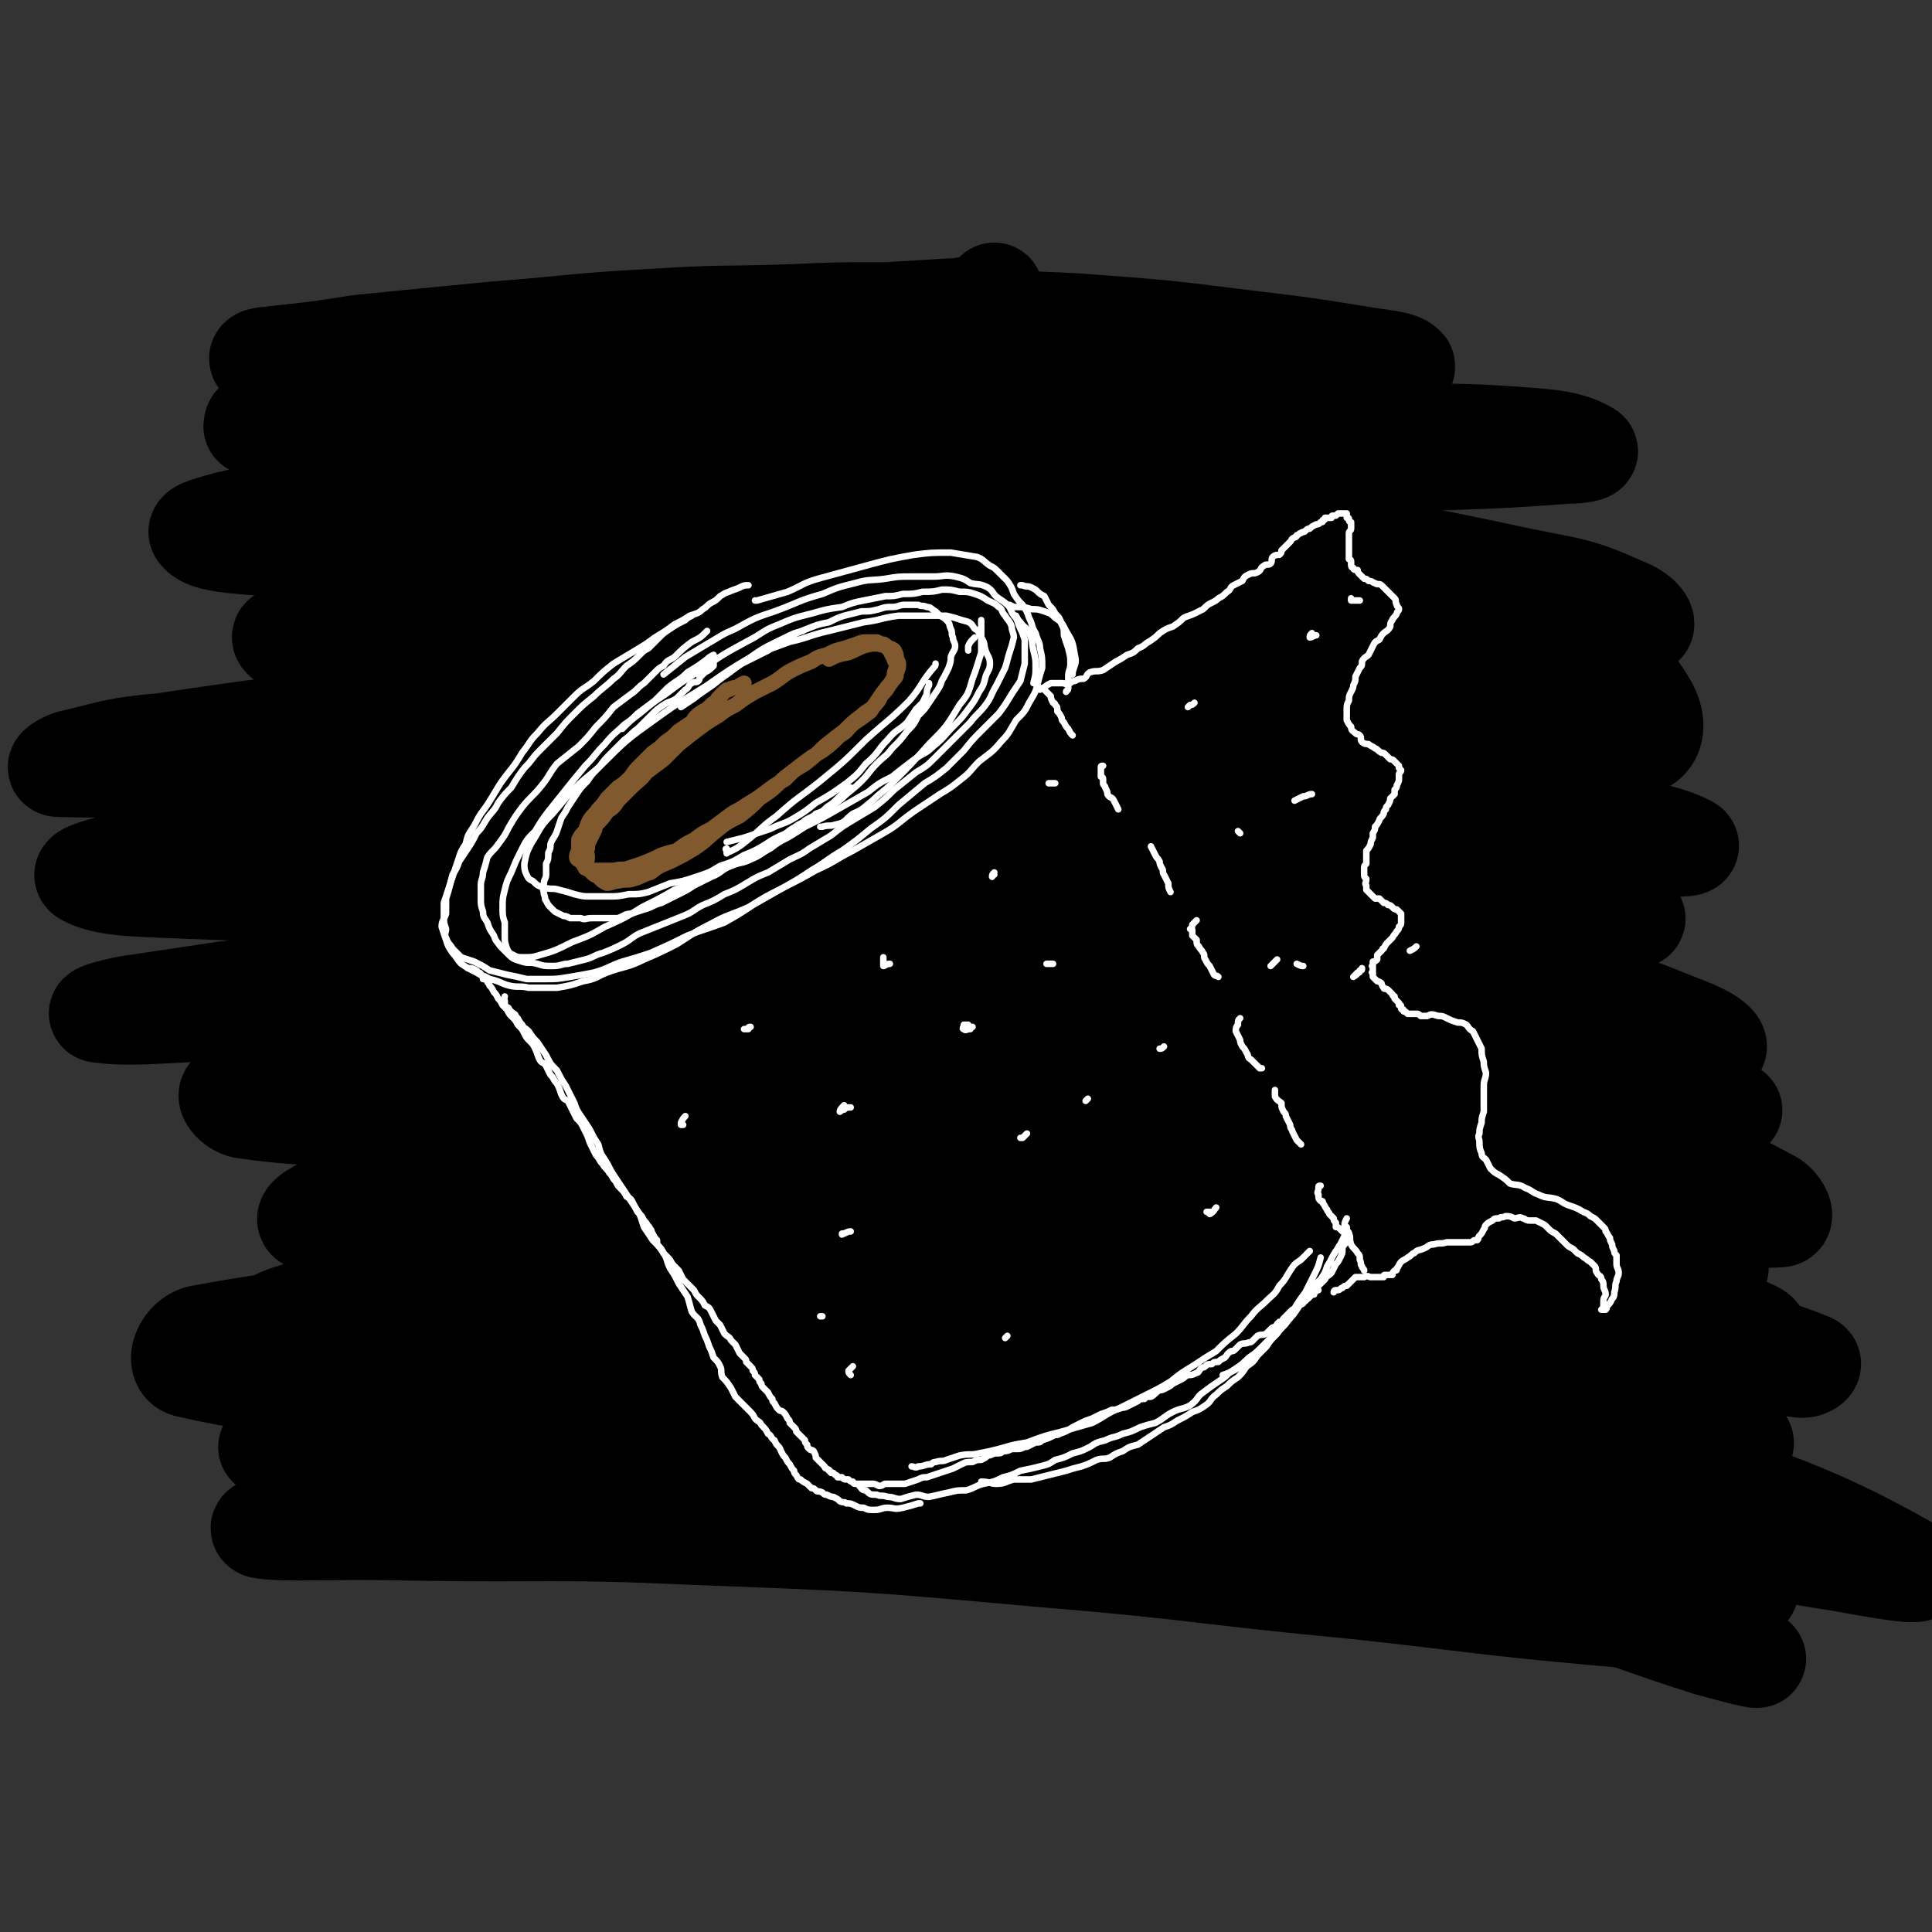 <svg viewBox='0 0 888 888' version='1.1' xmlns='http://www.w3.org/2000/svg' xmlns:xlink='http://www.w3.org/1999/xlink'><rect x="0" y="0" width="888" height="888" fill="#333333" stroke="none"/><g fill='none' stroke='rgb(129,89,47)' stroke-width='3' stroke-linecap='round' stroke-linejoin='round'><path d='M294,234c0,0 0,0 0,0 -1,0 -1,0 -2,0 -2,0 -2,1 -4,1 -1,1 -1,1 -2,1 -2,1 -2,1 -3,2 -2,2 -2,2 -5,4 -2,1 -2,1 -4,3 -3,2 -3,2 -5,4 -2,2 -2,2 -4,4 -2,2 -3,2 -5,4 -2,3 -2,3 -4,5 -2,3 -2,3 -4,5 -2,2 -2,2 -3,4 -2,3 -2,2 -4,5 -1,2 -1,2 -2,4 -1,2 -1,2 -2,4 -1,2 -1,2 -2,4 0,2 0,2 0,5 0,2 0,2 0,4 0,2 0,2 0,4 0,2 1,2 1,4 1,2 1,2 2,3 1,2 1,1 3,3 1,1 1,1 2,2 2,1 2,1 5,2 1,1 1,0 3,1 2,0 2,1 5,1 2,0 2,0 5,0 2,0 2,0 5,0 4,-1 4,-1 7,-1 4,-1 3,-2 7,-3 4,-1 5,-1 9,-3 4,-2 4,-2 8,-5 5,-2 5,-2 11,-5 4,-3 4,-4 9,-7 5,-3 5,-3 10,-6 5,-4 5,-3 10,-7 4,-3 4,-4 8,-7 5,-4 5,-4 9,-8 4,-3 4,-3 7,-7 4,-4 4,-4 7,-7 3,-3 3,-4 5,-7 3,-3 3,-3 5,-7 2,-2 2,-2 3,-5 1,-2 1,-2 1,-5 0,-2 0,-2 0,-4 -1,-2 -1,-2 -2,-4 -1,-2 -2,-2 -4,-3 -2,-1 -2,-1 -4,-2 -3,0 -3,-1 -6,-1 -2,-1 -2,0 -4,-1 -3,0 -3,-1 -5,-1 -4,0 -4,0 -7,1 -4,0 -4,0 -7,0 -4,0 -4,0 -7,0 -4,1 -4,1 -8,2 -4,1 -4,1 -8,2 -4,2 -4,1 -9,3 -4,2 -4,2 -8,5 -5,2 -5,2 -9,5 -4,2 -4,2 -8,5 -4,3 -4,3 -8,6 -3,2 -3,3 -6,6 -3,3 -3,3 -6,6 -3,3 -3,3 -5,6 -2,2 -2,2 -3,5 -2,3 -2,3 -3,6 -1,3 -2,3 -3,5 -1,3 -1,3 -1,5 -1,3 0,3 -1,5 0,3 -1,3 -1,5 0,2 1,2 1,5 0,2 0,2 0,4 0,3 0,3 1,5 1,2 1,1 2,3 1,2 1,2 2,3 1,1 2,1 3,2 3,0 3,0 6,0 3,0 3,0 6,-1 5,0 5,0 9,-1 6,-1 6,-2 11,-4 5,-2 5,-2 11,-4 5,-3 5,-3 10,-6 6,-3 5,-4 10,-7 6,-3 6,-2 12,-6 5,-3 4,-3 9,-7 4,-4 4,-4 9,-8 3,-3 3,-3 7,-7 3,-3 3,-3 6,-7 3,-3 3,-3 6,-7 3,-3 3,-3 5,-6 2,-3 2,-3 3,-6 1,-2 1,-2 2,-4 1,-2 1,-2 1,-5 0,-1 0,-1 -1,-2 -1,-2 -1,-2 -3,-3 -1,-2 -2,-1 -3,-2 -2,-1 -2,-2 -4,-3 -3,0 -3,1 -6,0 -3,0 -3,-1 -5,-1 -4,0 -4,0 -7,1 -4,0 -4,-1 -8,0 -5,1 -5,1 -9,2 -5,2 -5,1 -10,3 -5,2 -5,2 -10,4 -5,3 -5,2 -10,5 -6,3 -5,3 -11,6 -5,4 -5,3 -11,7 -5,3 -5,3 -10,7 -4,3 -4,3 -9,8 -4,3 -4,3 -7,7 -4,4 -4,4 -7,8 -3,3 -3,3 -5,7 -2,3 -3,3 -4,7 -1,2 -1,2 -1,4 0,3 0,3 1,5 1,2 1,2 2,4 1,2 1,3 3,5 2,1 2,1 4,2 2,2 2,3 4,4 3,1 3,1 6,2 2,0 2,0 5,0 5,0 5,0 10,-1 7,-1 7,-1 13,-4 6,-3 6,-3 11,-6 7,-3 7,-4 13,-7 5,-4 5,-4 10,-7 5,-4 5,-4 10,-7 6,-4 6,-4 11,-8 5,-4 5,-5 9,-9 4,-3 4,-3 8,-7 3,-3 3,-3 6,-7 2,-2 2,-2 4,-5 2,-2 2,-2 4,-5 1,-2 1,-2 1,-5 1,-1 1,-2 1,-4 0,-1 0,-1 0,-3 0,-1 0,-2 -1,-3 -1,-1 -1,-1 -3,-2 -2,-2 -2,-2 -4,-3 -3,-1 -3,0 -5,-1 -3,-1 -3,-1 -7,-1 -3,-1 -3,-1 -7,-1 -5,0 -5,0 -9,1 -5,1 -5,1 -11,3 -5,2 -5,2 -10,4 -6,3 -6,2 -11,5 -5,3 -5,4 -11,7 -5,3 -5,3 -10,6 -5,3 -5,3 -10,6 -4,4 -4,4 -8,7 -4,4 -4,4 -8,7 -3,3 -3,3 -6,6 -3,3 -2,4 -5,7 -2,3 -3,2 -5,5 -2,3 -2,3 -4,6 -1,3 0,3 -1,5 -1,3 -1,3 -1,5 -1,2 -1,3 0,5 0,2 0,2 2,4 1,2 1,2 2,3 2,2 2,2 5,3 2,1 2,1 5,1 4,0 5,0 9,-1 7,-1 7,-1 14,-3 7,-3 7,-4 15,-8 7,-3 7,-3 14,-7 7,-4 7,-4 15,-8 6,-4 6,-4 11,-7 5,-3 5,-4 10,-7 5,-4 6,-3 11,-7 4,-4 4,-5 8,-8 3,-4 4,-3 7,-7 3,-3 2,-3 4,-6 1,-3 1,-3 2,-6 1,-2 1,-2 2,-5 '/></g>
<g fill='none' stroke='rgb(128,130,130)' stroke-width='3' stroke-linecap='round' stroke-linejoin='round'><path d='M306,208c0,0 0,0 0,0 -1,0 -1,0 -2,0 -3,1 -3,1 -6,1 -2,1 -2,1 -3,2 -2,1 -2,1 -3,2 -2,1 -2,0 -4,1 -2,1 -2,2 -4,3 -3,3 -3,2 -6,5 -4,3 -4,3 -7,6 -4,5 -4,5 -8,9 -5,5 -5,5 -10,11 -3,4 -3,4 -6,9 -4,6 -4,6 -8,11 -3,6 -4,5 -7,11 -3,5 -3,6 -5,11 -3,5 -3,5 -5,10 -2,3 -1,3 -2,7 0,4 -1,4 0,7 0,3 0,4 2,6 1,3 2,3 5,5 4,2 4,2 8,3 6,2 6,2 12,2 11,0 12,1 23,-2 15,-4 15,-4 28,-11 14,-6 14,-7 26,-15 12,-8 12,-8 23,-18 10,-8 9,-9 19,-18 8,-7 9,-6 17,-14 5,-5 4,-5 9,-11 3,-4 3,-4 6,-9 3,-3 3,-3 5,-7 2,-3 2,-3 3,-6 1,-3 2,-3 2,-6 0,-2 0,-2 -1,-5 -1,-2 -1,-3 -2,-5 -2,-2 -2,-2 -4,-3 -4,-2 -4,-2 -8,-3 -4,-1 -4,-2 -8,-3 -6,-1 -6,-1 -12,-1 -6,-1 -7,-1 -13,-1 -7,1 -8,0 -15,2 -9,1 -9,1 -17,4 -7,2 -8,1 -15,4 -11,6 -11,7 -21,14 -13,10 -13,10 -25,20 -11,10 -11,10 -21,20 -7,8 -7,8 -13,16 -4,6 -4,6 -9,12 -3,5 -3,5 -7,10 -3,3 -3,3 -5,6 -1,3 -1,3 -3,6 -1,3 -1,3 -2,6 0,3 -1,3 0,6 0,3 0,4 2,6 3,4 4,5 8,6 9,3 10,3 20,3 14,1 15,1 29,-2 18,-4 19,-5 36,-12 17,-7 17,-7 33,-16 16,-9 17,-9 31,-20 13,-9 13,-10 25,-21 11,-10 12,-9 22,-20 8,-9 8,-9 14,-19 4,-7 3,-7 5,-14 2,-7 3,-8 3,-15 -1,-5 -2,-5 -5,-9 -4,-6 -4,-7 -11,-11 -7,-5 -7,-5 -16,-7 -8,-1 -9,-1 -18,0 -10,1 -11,1 -21,4 -13,3 -12,4 -25,10 -12,5 -12,5 -24,11 -13,7 -13,7 -26,14 -13,8 -13,8 -25,17 -12,10 -11,10 -22,20 -10,10 -10,10 -20,20 -8,8 -8,8 -15,17 -5,7 -6,7 -10,15 -2,5 -2,5 -2,11 -1,4 -1,4 -1,8 0,4 0,5 2,8 2,4 2,5 6,7 5,5 5,5 11,8 8,3 8,4 16,5 11,1 12,0 23,-2 15,-3 15,-3 29,-9 15,-7 15,-8 30,-17 16,-11 16,-11 32,-22 17,-11 18,-10 33,-22 15,-11 14,-13 28,-26 11,-11 11,-10 22,-21 7,-9 7,-9 13,-18 4,-6 5,-6 6,-12 1,-5 0,-6 -3,-11 -4,-7 -4,-9 -11,-13 -8,-4 -9,-2 -19,-2 -14,0 -15,0 -29,3 -14,3 -14,4 -27,9 -14,6 -14,5 -27,13 -14,8 -14,9 -26,19 -16,13 -16,13 -30,27 -12,12 -16,17 -23,25 -1,1 3,-4 6,-7 '/><path d='M211,331c0,0 0,0 0,0 0,1 0,1 0,2 0,4 0,4 1,7 2,3 3,2 5,5 4,5 4,5 8,10 7,10 7,11 15,22 9,13 9,13 19,27 9,13 8,13 17,27 9,12 9,12 17,24 7,11 7,11 14,22 7,11 6,12 13,23 4,6 5,5 9,11 3,4 2,5 5,8 1,1 2,0 3,0 '/></g>
<g fill='none' stroke='rgb(0,0,0)' stroke-width='45' stroke-linecap='round' stroke-linejoin='round'><path d='M457,134c0,0 0,0 0,0 -1,1 -1,1 -1,2 -2,2 -2,2 -5,3 -5,2 -5,1 -10,2 -16,1 -16,1 -33,2 -23,0 -23,0 -46,1 -30,1 -30,0 -61,2 -37,2 -37,3 -75,6 -31,3 -31,3 -61,6 -19,3 -19,3 -38,5 -4,1 -4,0 -7,1 -1,0 -2,1 -1,1 14,-2 15,-2 30,-4 39,-4 39,-4 77,-7 40,-4 40,-5 79,-7 48,-2 48,-2 97,-1 46,0 46,0 91,2 41,3 41,3 81,8 25,3 25,3 50,7 11,2 19,2 22,5 2,1 -5,3 -11,3 -26,1 -26,0 -52,-1 -38,-1 -38,-2 -76,-3 -49,-1 -49,-1 -97,0 -55,1 -55,1 -110,4 -50,3 -50,2 -99,8 -31,4 -31,6 -61,11 -12,2 -12,2 -23,4 -1,0 -1,2 -1,2 29,2 30,4 60,3 43,-1 43,-4 87,-6 59,-2 59,-2 118,-3 59,0 59,-1 117,0 51,1 52,0 103,3 32,3 32,5 63,10 10,2 17,1 20,4 2,2 -4,4 -9,4 -30,0 -30,-2 -60,-4 -41,-2 -41,-2 -81,-2 -58,0 -58,-1 -115,1 -65,3 -65,2 -130,8 -60,4 -60,4 -119,13 -33,4 -33,5 -65,12 -7,2 -16,4 -14,6 3,4 12,5 25,6 51,1 51,-2 102,-2 61,-1 61,-2 122,-2 66,0 66,0 132,2 62,3 62,3 123,8 48,4 49,3 96,11 29,4 30,5 58,13 3,1 6,4 4,5 -11,3 -16,3 -31,2 -45,-1 -45,-3 -90,-6 -61,-3 -61,-4 -122,-5 -72,-2 -73,-2 -145,-1 -63,1 -63,1 -125,4 -38,2 -38,2 -76,6 -17,2 -23,2 -34,6 -3,1 2,4 6,5 32,5 33,6 65,6 55,2 55,-2 111,-2 60,1 60,1 120,3 61,1 61,-1 123,3 51,3 51,4 102,11 32,4 32,5 63,11 8,2 20,4 17,5 -6,2 -18,1 -36,0 -39,-2 -39,-3 -78,-5 -66,-4 -66,-5 -132,-7 -77,-1 -77,-1 -153,0 -77,2 -77,2 -154,7 -55,4 -55,4 -109,12 -22,2 -22,3 -43,8 -3,1 -8,4 -5,4 35,1 40,-1 81,-2 55,-2 55,-3 110,-4 72,-1 72,-2 144,0 66,2 66,2 132,7 55,5 55,5 110,13 35,5 35,6 69,14 5,1 13,5 9,5 -12,1 -20,-2 -40,-4 -49,-5 -49,-6 -97,-10 -61,-4 -62,-4 -123,-5 -75,-1 -75,-1 -151,2 -65,3 -66,4 -131,12 -41,5 -41,5 -81,14 -11,3 -24,6 -20,8 9,5 23,5 47,6 50,2 50,1 100,2 71,0 71,-2 141,0 72,3 72,4 145,9 64,5 65,3 129,11 42,6 42,8 84,18 16,4 30,8 30,11 1,3 -14,1 -28,0 -47,-3 -47,-4 -94,-8 -66,-6 -66,-8 -132,-11 -79,-2 -79,-1 -158,1 -71,2 -71,2 -142,8 -49,3 -49,4 -97,11 -9,1 -23,5 -18,5 14,2 28,0 57,-1 57,-1 57,-2 114,-2 74,1 74,1 148,4 76,4 76,4 152,11 64,6 64,6 127,15 40,6 39,8 79,16 10,2 25,5 20,4 -10,-1 -24,-4 -49,-7 -48,-6 -47,-8 -95,-12 -73,-7 -73,-7 -147,-10 -77,-2 -78,-2 -155,0 -65,1 -65,1 -130,7 -31,2 -38,2 -61,11 -4,1 1,7 6,8 36,5 38,2 75,4 64,3 64,1 128,5 71,5 71,5 142,12 73,7 73,6 146,16 55,8 55,9 109,20 29,6 29,6 57,14 4,0 10,2 7,2 -28,-5 -34,-8 -68,-13 -56,-10 -56,-11 -113,-17 -75,-8 -76,-8 -152,-11 -74,-3 -74,-2 -149,-1 -60,1 -61,-3 -119,6 -18,2 -42,13 -32,15 30,9 55,3 110,7 68,5 68,5 136,11 76,7 76,6 152,17 68,9 68,10 134,24 48,10 50,9 95,24 8,2 18,11 12,11 -30,-4 -41,-12 -83,-19 -74,-13 -74,-13 -149,-21 -84,-8 -85,-8 -169,-11 -80,-3 -80,-3 -159,-1 -65,2 -70,-2 -129,9 -9,1 -14,14 -7,16 52,12 62,6 124,12 74,7 74,4 148,14 79,11 79,12 157,28 69,14 69,14 138,31 52,13 52,14 103,30 26,8 41,14 51,18 4,2 -11,-2 -22,-5 -38,-12 -37,-14 -76,-24 -68,-18 -68,-18 -137,-31 -78,-16 -78,-18 -156,-28 -78,-10 -78,-7 -156,-12 -48,-3 -66,-2 -96,-4 -7,0 10,0 21,1 52,0 52,-2 104,1 67,2 67,3 134,8 73,6 73,5 145,14 62,8 62,9 124,21 43,8 43,8 85,19 14,3 29,8 27,9 -3,1 -18,-3 -35,-6 -47,-8 -47,-9 -93,-17 -70,-13 -70,-14 -139,-24 -78,-12 -78,-13 -156,-19 -71,-5 -72,-3 -143,-4 -40,-1 -78,1 -79,2 -2,1 37,0 74,1 63,2 63,1 126,4 78,3 79,2 156,8 74,5 74,5 147,15 55,6 54,9 109,17 22,3 49,7 44,4 -7,-5 -33,-11 -66,-19 -63,-15 -63,-15 -127,-26 -77,-14 -77,-15 -155,-23 -81,-9 -81,-8 -162,-11 -63,-3 -63,-1 -126,-1 -33,0 -53,2 -66,1 -5,0 15,-1 30,-2 51,-4 51,-4 102,-7 71,-3 71,-4 142,-4 77,-1 77,-1 153,3 68,4 68,4 136,13 47,6 48,6 95,16 16,3 29,8 31,11 1,2 -13,-1 -26,-3 -41,-6 -41,-7 -82,-13 -68,-11 -67,-12 -135,-20 -79,-9 -79,-9 -157,-14 -76,-4 -76,-4 -152,-4 -65,0 -102,3 -130,3 -11,0 26,-2 52,-4 56,-4 56,-6 112,-9 72,-5 72,-5 145,-7 76,-1 76,-2 152,1 64,2 64,4 129,10 49,5 77,13 97,11 9,-1 -19,-10 -39,-15 -48,-14 -49,-13 -98,-23 -66,-14 -66,-16 -133,-26 -81,-11 -82,-10 -164,-17 -66,-5 -66,-3 -133,-7 -38,-1 -69,3 -77,-3 -5,-5 25,-13 51,-18 52,-10 53,-9 106,-14 71,-6 72,-7 143,-9 72,-2 73,-3 145,1 57,3 58,4 115,12 33,5 33,7 65,14 4,0 11,2 8,1 -18,-5 -25,-8 -51,-13 -52,-12 -52,-12 -104,-22 -67,-11 -67,-12 -135,-21 -73,-9 -73,-8 -146,-13 -57,-4 -57,-3 -115,-6 -33,-1 -36,1 -66,-2 -2,-1 0,-4 3,-4 30,-6 31,-5 62,-9 58,-6 58,-8 117,-11 65,-4 65,-4 129,-4 64,0 64,-1 128,3 45,3 45,5 90,10 22,2 47,6 44,4 -5,-3 -29,-8 -59,-14 -46,-9 -46,-9 -93,-15 -67,-8 -67,-8 -135,-13 -66,-5 -66,-5 -133,-6 -49,-1 -50,0 -99,0 -24,1 -35,2 -48,1 -4,0 7,-1 14,-2 36,-5 36,-6 72,-9 60,-5 60,-5 121,-8 65,-3 65,-5 129,-4 62,1 62,2 124,9 43,5 43,6 86,15 23,5 35,7 45,12 4,2 -8,2 -16,1 -35,-3 -35,-5 -70,-9 -52,-7 -52,-8 -103,-14 -68,-7 -68,-8 -137,-12 -64,-4 -64,-3 -129,-5 -50,-1 -50,0 -100,-1 -17,-1 -20,1 -35,-2 -2,-1 -2,-6 1,-7 39,-10 42,-9 84,-16 56,-9 56,-9 114,-15 63,-7 63,-7 127,-11 57,-4 57,-3 113,-5 43,-1 43,0 85,-1 23,-1 30,2 45,-3 4,-1 -2,-7 -8,-9 -22,-10 -24,-9 -48,-14 -47,-10 -47,-10 -95,-17 -57,-7 -57,-6 -115,-10 -57,-4 -57,-4 -114,-5 -41,-1 -41,1 -83,2 -15,0 -20,1 -31,0 -2,0 2,-3 5,-3 33,-7 33,-7 66,-12 45,-7 45,-7 89,-12 55,-5 55,-6 110,-8 49,-2 49,-2 99,-1 38,0 39,-1 77,2 12,1 18,3 23,6 2,1 -4,2 -9,2 -28,2 -28,2 -56,3 -47,1 -47,-1 -94,0 -55,1 -55,1 -109,4 -52,2 -52,3 -104,7 -36,4 -36,4 -72,9 -11,2 -21,2 -23,5 -1,3 8,5 17,6 33,3 33,1 67,2 48,2 48,0 96,4 56,5 56,5 112,13 49,7 50,5 99,17 39,9 40,8 77,24 15,7 19,8 26,20 5,8 5,17 -3,20 -27,10 -33,6 -67,8 -50,2 -50,0 -101,1 -57,2 -57,1 -115,5 -56,4 -56,4 -112,11 -38,5 -38,4 -75,13 -15,3 -29,5 -28,10 1,6 16,8 32,12 37,8 37,9 75,12 62,6 62,2 125,7 62,5 62,6 123,14 53,8 54,6 106,18 31,6 31,7 59,18 8,3 16,8 13,10 -7,4 -16,2 -33,2 -42,-2 -42,-3 -84,-6 -57,-3 -57,-3 -115,-5 -60,-2 -60,-3 -120,-1 -54,1 -54,2 -109,7 -34,4 -35,3 -68,10 -9,2 -20,6 -16,9 9,7 20,9 42,12 43,7 43,5 86,9 60,5 60,4 121,10 59,5 59,5 117,13 52,7 53,5 103,16 30,7 29,11 59,20 9,3 21,4 18,5 -7,0 -20,-1 -39,-3 -45,-6 -45,-7 -91,-13 -57,-8 -57,-11 -115,-16 -73,-7 -73,-6 -147,-8 -64,-3 -64,-2 -127,-2 -45,1 -45,1 -90,4 -11,1 -24,2 -21,3 6,1 20,1 40,1 48,1 48,-1 96,0 69,2 69,2 137,7 70,5 70,5 139,14 62,8 62,9 124,22 46,9 46,10 91,21 23,6 28,6 45,13 3,1 -2,4 -5,3 -29,-3 -29,-5 -58,-10 -55,-9 -55,-10 -111,-18 -69,-9 -69,-10 -138,-14 -74,-6 -75,-6 -149,-6 -71,0 -72,-2 -142,6 -53,6 -96,14 -105,21 -7,5 36,3 72,4 60,3 60,1 121,4 78,4 78,3 156,10 81,8 81,7 161,20 68,11 69,9 134,28 58,18 82,30 112,47 8,5 -18,0 -35,-3 -58,-9 -57,-12 -115,-23 -72,-13 -72,-16 -144,-25 -88,-11 -88,-11 -177,-15 -79,-4 -80,-3 -159,0 -63,2 -112,8 -126,10 -10,1 39,-3 79,-4 61,-2 61,-3 123,-2 72,1 72,2 143,7 70,5 70,4 138,15 57,8 58,8 113,24 34,9 37,9 65,26 6,4 10,13 5,15 -20,4 -28,-1 -56,-3 -55,-5 -55,-6 -110,-12 -74,-7 -74,-9 -147,-15 -78,-7 -78,-7 -157,-10 -66,-3 -66,-1 -131,-2 -35,-1 -58,1 -69,-1 -5,-2 18,-5 36,-8 46,-7 46,-8 93,-12 69,-5 69,-3 138,-5 71,-2 71,-3 142,-2 66,1 66,1 131,7 51,4 51,8 102,13 29,3 58,9 59,4 1,-4 -28,-12 -56,-22 -40,-15 -40,-17 -81,-28 -63,-17 -64,-15 -128,-28 -62,-12 -62,-12 -125,-23 -48,-9 -48,-7 -96,-16 -12,-3 -23,-3 -24,-8 -1,-4 10,-8 21,-11 31,-9 31,-9 63,-12 51,-6 51,-5 103,-7 54,-2 54,-3 109,-3 46,1 46,2 92,5 30,2 30,3 60,6 11,1 20,3 21,1 1,0 -7,-3 -16,-5 -33,-7 -33,-7 -67,-12 -45,-8 -45,-8 -90,-14 -46,-6 -46,-5 -92,-10 -32,-2 -32,-2 -65,-4 -12,-1 -17,-1 -24,-2 -2,-1 3,-2 7,-2 27,-1 27,-2 54,-1 45,0 46,-1 90,2 48,4 48,4 96,10 46,6 46,4 91,15 26,6 27,8 50,20 4,2 8,9 4,9 -13,1 -18,-2 -36,-5 -39,-7 -39,-7 -77,-13 -44,-7 -44,-7 -89,-13 -44,-5 -44,-5 -88,-8 -32,-2 -32,-3 -63,-3 -17,-1 -20,0 -34,1 -2,1 1,3 3,3 23,4 23,3 46,6 37,4 37,4 74,9 5,0 5,1 9,2 '/></g>
<g fill='none' stroke='rgb(129,89,47)' stroke-width='7' stroke-linecap='round' stroke-linejoin='round'><path d='M342,314c0,0 0,0 0,0 -2,1 -2,1 -3,2 -2,0 -2,0 -4,1 -1,0 -1,0 -2,1 -1,1 -1,1 -2,2 0,1 0,1 -1,1 -1,2 -2,2 -3,3 -2,2 -2,2 -4,3 -3,2 -3,2 -5,5 -3,2 -3,2 -6,4 -3,3 -3,3 -6,5 -3,3 -3,3 -6,5 -3,3 -3,3 -6,6 -2,2 -2,2 -4,5 -3,3 -3,3 -6,5 -3,3 -3,3 -5,5 -2,3 -2,3 -4,5 -2,3 -2,2 -4,5 -1,2 -1,2 -2,5 -2,2 -2,2 -3,4 0,2 0,2 0,4 0,2 -1,2 -1,4 0,1 1,1 2,2 1,1 1,1 2,3 1,0 1,1 3,1 2,0 2,0 5,0 3,0 3,0 5,0 4,-1 4,0 7,-1 3,-1 3,-1 6,-2 5,-2 5,-2 9,-4 3,-1 3,-1 7,-2 4,-3 4,-3 8,-5 4,-3 4,-3 8,-5 4,-3 4,-3 8,-6 4,-3 4,-2 8,-5 5,-3 5,-3 9,-6 4,-3 4,-3 9,-6 4,-4 4,-4 8,-7 4,-3 4,-3 9,-6 4,-3 4,-3 8,-7 4,-2 3,-3 7,-6 3,-2 3,-2 7,-5 2,-3 2,-3 4,-6 2,-3 3,-3 4,-5 2,-3 2,-3 3,-5 0,-3 1,-3 1,-5 0,-2 -1,-2 -1,-3 -1,-2 -1,-2 -2,-4 -1,-1 -1,-2 -3,-3 -1,0 -1,0 -3,-1 -2,0 -2,0 -4,0 -2,0 -3,0 -5,1 -3,1 -3,1 -6,2 -4,1 -4,1 -8,3 -4,1 -4,1 -7,3 -5,2 -5,2 -9,4 -4,2 -4,3 -9,6 -4,2 -4,2 -8,4 -5,3 -5,3 -9,6 -4,2 -4,2 -8,5 -5,3 -5,3 -9,6 -4,3 -4,3 -9,7 -3,3 -3,3 -7,7 -4,3 -4,3 -8,6 -3,4 -3,3 -7,7 -3,3 -3,3 -6,6 -2,3 -2,3 -5,5 -2,3 -2,3 -4,5 -2,2 -1,2 -2,4 -1,2 -1,2 -2,4 -1,2 -1,2 -1,4 -1,2 0,2 0,4 0,2 -1,2 0,4 0,1 1,1 2,3 1,1 1,1 3,2 2,2 2,2 4,3 2,0 3,-1 5,-1 4,-1 4,0 7,-1 4,-1 4,-2 8,-3 4,-3 4,-3 9,-5 6,-3 6,-3 11,-6 6,-4 5,-4 10,-8 5,-4 5,-4 11,-7 5,-4 5,-4 9,-8 6,-4 6,-4 11,-9 5,-4 5,-4 10,-7 5,-4 5,-4 9,-8 5,-4 5,-4 9,-7 4,-4 4,-4 8,-7 3,-3 4,-2 7,-6 2,-2 1,-3 4,-6 1,-2 2,-2 3,-4 2,-2 2,-2 2,-4 1,-2 1,-2 1,-4 0,-1 -1,-1 -1,-2 0,-2 0,-2 -1,-4 -1,-1 -2,-1 -4,-2 -3,-1 -3,-1 -6,-1 -6,1 -6,2 -11,4 -5,1 -5,1 -9,3 '/></g>
<g fill='none' stroke='rgb(255,255,255)' stroke-width='3' stroke-linecap='round' stroke-linejoin='round'><path d='M328,305c0,0 0,0 0,0 0,1 0,1 0,1 -2,2 -2,2 -4,3 -1,1 -1,1 -2,2 -1,0 0,1 -1,2 -1,1 -2,0 -3,1 -2,1 -1,2 -3,3 -2,2 -2,2 -4,4 -3,2 -3,1 -6,3 -3,2 -3,2 -6,5 -3,3 -3,3 -6,6 -3,2 -3,3 -6,5 -3,3 -3,3 -6,6 -3,3 -3,3 -6,7 -3,3 -3,3 -5,6 -3,3 -3,3 -5,6 -2,3 -2,3 -4,6 -1,2 -1,2 -3,5 -1,3 -1,3 -2,6 -1,3 -2,3 -3,6 0,2 0,2 -1,4 0,3 0,3 -1,5 0,3 0,3 0,5 0,2 -1,2 -1,4 -1,3 0,3 0,5 1,2 0,2 1,3 1,2 1,2 2,3 1,1 1,1 2,2 2,1 2,1 4,2 1,0 1,0 3,1 3,0 3,0 5,0 2,1 2,0 5,0 3,0 2,0 5,0 4,0 4,0 7,0 3,-1 3,-2 6,-2 3,-1 3,-1 6,-2 4,-1 4,-2 8,-3 4,-2 4,-2 8,-4 4,-2 4,-2 7,-4 4,-2 4,-2 8,-4 5,-2 4,-3 9,-5 5,-2 5,-1 9,-3 5,-2 5,-3 9,-5 4,-3 4,-3 8,-5 5,-3 5,-3 9,-6 4,-3 4,-3 8,-6 4,-3 4,-3 8,-6 4,-4 5,-4 9,-8 4,-4 3,-4 7,-8 4,-4 4,-3 7,-7 4,-4 4,-4 7,-8 3,-3 3,-3 5,-7 3,-3 3,-3 5,-6 2,-3 2,-3 4,-6 2,-3 1,-3 3,-6 1,-2 1,-2 2,-4 1,-3 1,-3 1,-5 1,-3 2,-3 2,-5 0,-2 -1,-2 -1,-4 -1,-2 0,-2 -1,-4 -1,-2 0,-2 -2,-4 -1,-1 -1,-1 -3,-2 -1,-1 -1,-1 -2,-2 -2,-1 -2,-2 -4,-2 -2,-1 -2,0 -4,-1 -3,0 -3,0 -6,0 -3,0 -3,1 -6,1 -3,0 -3,0 -6,1 -4,1 -4,1 -8,1 -4,1 -4,1 -8,2 -3,1 -3,1 -7,3 -5,1 -5,1 -10,3 -5,2 -5,2 -10,5 -4,2 -4,2 -8,5 -6,3 -6,3 -12,6 -6,4 -6,4 -11,8 -5,4 -6,4 -11,8 -3,2 -3,2 -6,4 '/><path d='M325,290c0,0 0,0 0,0 -3,3 -3,3 -7,5 -4,3 -4,3 -8,7 -3,2 -3,1 -5,4 -2,1 -2,1 -4,3 -3,3 -3,3 -5,5 -3,2 -3,3 -6,5 -4,3 -4,3 -8,6 -4,5 -4,5 -8,9 -4,5 -4,5 -8,9 -5,4 -5,4 -10,8 -4,5 -3,5 -7,10 -4,5 -5,5 -9,10 -3,4 -3,4 -6,9 -2,4 -2,4 -5,8 -2,3 -3,3 -5,6 -1,4 -1,4 -2,7 0,3 -1,3 -1,6 0,3 0,3 0,6 0,3 0,3 1,6 0,3 1,3 2,5 1,3 1,3 3,6 1,3 1,2 3,5 2,2 2,2 4,4 2,2 3,2 6,3 3,1 3,0 7,1 3,1 3,1 7,1 4,0 4,-1 7,-1 4,-1 4,-1 8,-2 4,-1 4,-2 8,-3 5,-2 5,-2 9,-4 4,-2 4,-3 8,-5 5,-2 5,-2 10,-4 5,-2 5,-2 10,-4 5,-2 5,-3 9,-5 5,-2 5,-2 10,-5 5,-2 5,-2 10,-5 5,-3 5,-3 10,-5 5,-3 5,-3 10,-6 4,-2 5,-2 9,-5 5,-3 5,-3 10,-6 5,-4 5,-4 10,-7 5,-3 5,-3 10,-6 5,-4 5,-4 9,-8 5,-4 5,-4 10,-8 5,-3 5,-3 9,-7 4,-4 4,-4 8,-8 4,-4 4,-4 8,-8 3,-4 4,-4 7,-8 3,-4 2,-4 5,-9 2,-4 2,-4 4,-8 1,-3 1,-4 2,-7 1,-3 1,-3 2,-7 0,-2 -1,-3 -1,-5 -1,-3 -2,-3 -3,-5 -2,-2 -1,-3 -3,-4 -2,-2 -3,-2 -5,-3 -3,-2 -3,-2 -6,-3 -3,-1 -3,-1 -7,-1 -4,-1 -4,-1 -8,-1 -4,1 -4,1 -9,1 -4,1 -4,1 -9,1 -4,1 -4,1 -8,1 -5,1 -5,1 -10,2 -5,1 -5,1 -10,3 -7,1 -7,1 -14,3 -8,2 -8,2 -15,5 -8,3 -7,4 -15,8 -11,6 -11,6 -21,13 -8,5 -8,5 -16,11 -6,4 -6,4 -12,9 -4,3 -4,3 -8,7 '/><path d='M318,283c0,0 0,0 0,0 -2,1 -2,1 -3,2 -4,2 -4,2 -7,4 -3,2 -3,2 -5,4 -2,2 -2,2 -5,5 -2,1 -2,1 -4,3 -3,3 -3,3 -6,5 -3,3 -3,4 -6,6 -4,4 -5,4 -9,8 -5,4 -5,4 -9,8 -4,4 -4,4 -8,9 -4,4 -4,4 -8,8 -4,4 -3,4 -7,8 -3,4 -3,4 -6,9 -3,3 -3,3 -6,7 -2,4 -2,3 -5,7 -2,3 -2,4 -5,7 -2,4 -2,4 -4,7 -2,3 -2,3 -4,6 -1,3 -1,3 -3,6 -1,4 -1,4 -2,7 -1,3 -1,3 -2,6 0,3 0,3 0,6 0,3 0,3 1,6 0,2 -1,2 0,4 1,3 2,3 3,5 2,2 2,2 4,4 3,1 3,1 6,2 4,2 4,2 7,4 4,1 4,1 8,2 5,1 5,1 9,2 4,0 4,0 9,0 5,0 5,0 11,-1 6,-1 6,-1 11,-2 7,-2 7,-3 13,-5 7,-2 7,-2 13,-4 9,-4 9,-4 17,-8 8,-3 9,-3 17,-6 7,-4 7,-4 13,-8 7,-4 7,-4 14,-8 7,-4 7,-4 13,-8 7,-4 7,-5 14,-9 7,-5 7,-5 13,-10 7,-5 7,-5 13,-11 6,-5 6,-5 12,-10 5,-3 5,-3 10,-7 4,-4 4,-4 8,-8 4,-5 4,-5 8,-9 4,-4 4,-4 8,-8 3,-4 3,-4 6,-9 2,-3 2,-3 4,-6 1,-4 1,-4 2,-8 0,-2 0,-3 0,-5 0,-3 0,-3 0,-6 -1,-3 -1,-3 -2,-5 -1,-2 -1,-3 -2,-5 -2,-2 -2,-3 -3,-5 -2,-2 -2,-2 -5,-4 -3,-2 -2,-3 -5,-5 -4,-2 -4,-1 -8,-2 -3,-2 -3,-2 -7,-3 -5,-1 -5,0 -10,0 -5,0 -5,0 -10,0 -6,0 -6,0 -12,1 -7,1 -7,0 -14,2 -8,2 -8,2 -15,5 -11,3 -11,4 -22,8 -9,3 -9,3 -18,8 -7,3 -6,3 -13,7 -5,3 -5,3 -10,6 -5,4 -5,4 -10,8 '/><path d='M328,301c0,0 0,0 0,0 -2,1 -2,1 -3,2 -4,3 -4,3 -9,6 -4,4 -4,3 -9,7 -3,3 -3,3 -6,6 -4,3 -4,3 -8,6 -3,3 -3,3 -6,5 -4,4 -5,4 -9,9 -5,5 -4,5 -9,10 -5,6 -5,6 -9,11 -4,5 -4,5 -8,10 -3,4 -3,4 -6,9 -4,4 -4,4 -7,10 -2,4 -2,4 -4,9 -2,4 -2,4 -3,8 -1,4 -1,4 -1,8 0,4 0,4 1,7 0,3 0,3 0,6 0,3 0,3 1,6 1,2 1,2 3,3 2,1 2,1 5,1 3,0 4,0 7,-1 7,-2 7,-2 15,-6 8,-3 8,-3 15,-7 9,-4 9,-4 17,-9 8,-4 8,-4 15,-8 8,-3 8,-3 15,-7 8,-4 8,-4 16,-7 7,-4 7,-4 14,-8 8,-3 8,-3 15,-7 8,-4 8,-4 15,-8 7,-4 7,-4 14,-8 5,-4 5,-4 11,-7 5,-4 5,-4 9,-7 5,-4 6,-3 10,-7 5,-4 5,-5 9,-9 4,-4 4,-4 7,-8 3,-4 3,-4 5,-8 2,-3 2,-3 3,-7 1,-3 2,-3 2,-6 0,-3 -1,-3 -2,-6 -1,-3 0,-3 -2,-6 -1,-2 -1,-3 -3,-4 -2,-3 -2,-3 -6,-4 -3,-1 -3,-1 -7,-2 -4,0 -4,0 -8,0 -7,0 -7,0 -14,0 -8,1 -8,2 -16,3 -8,2 -8,2 -16,4 -9,2 -9,3 -18,5 -8,3 -9,3 -17,7 -8,4 -7,5 -15,10 '/><path d='M344,269c0,0 0,0 0,0 -2,0 -2,0 -4,1 -2,1 -3,1 -5,2 -3,1 -2,1 -4,2 -2,2 -2,2 -4,3 -2,1 -2,2 -4,3 -2,2 -3,2 -6,3 -3,2 -3,2 -7,4 -4,3 -4,3 -9,6 -4,3 -4,3 -9,6 -5,3 -5,3 -10,6 -5,4 -5,4 -9,8 -5,4 -5,3 -9,7 -4,4 -4,4 -8,8 -4,4 -5,4 -9,9 -4,4 -3,4 -7,9 -3,5 -3,5 -7,10 -3,4 -3,4 -6,9 -3,5 -3,5 -6,9 -2,3 -2,4 -4,7 -2,3 -2,3 -3,7 -2,3 -2,3 -3,6 -1,3 -1,3 -2,6 -1,3 -1,3 -2,6 -1,4 -1,4 -2,7 0,3 0,3 0,7 -1,3 -2,3 -2,6 1,3 1,3 2,6 1,3 1,3 3,6 2,2 2,3 4,5 3,2 3,2 7,4 3,2 3,1 6,3 5,1 5,2 9,3 4,1 5,0 9,1 7,0 7,0 13,0 6,-1 6,-1 12,-3 6,-1 6,-2 11,-4 8,-3 9,-2 17,-6 7,-3 7,-3 15,-7 8,-5 7,-5 15,-9 9,-5 9,-4 18,-8 8,-5 8,-5 16,-9 8,-4 8,-4 15,-8 9,-4 9,-5 17,-9 7,-4 7,-4 14,-8 7,-4 7,-5 14,-10 6,-4 6,-4 12,-8 5,-3 5,-3 10,-7 4,-3 4,-4 8,-8 5,-4 6,-4 10,-9 4,-4 4,-5 7,-10 4,-4 4,-4 6,-8 3,-5 3,-5 4,-9 1,-4 1,-4 2,-7 0,-5 0,-5 -1,-9 0,-3 -1,-3 -2,-7 -2,-3 -1,-3 -3,-7 -1,-3 -1,-3 -3,-6 -2,-2 -2,-2 -4,-5 -1,-3 -1,-3 -3,-6 -2,-2 -2,-2 -4,-4 -2,-2 -2,-2 -4,-3 -3,-2 -3,-3 -6,-4 -6,-1 -6,-1 -12,-2 -9,0 -9,0 -17,1 -11,2 -11,2 -22,5 -11,3 -11,3 -22,6 -7,2 -7,3 -14,6 -7,2 -7,2 -14,4 0,0 0,0 -1,0 '/><path d='M215,445c0,0 0,0 0,0 0,0 0,0 1,0 1,0 1,0 3,1 0,0 0,0 1,1 0,0 1,0 1,1 1,1 1,1 1,2 1,0 1,0 2,1 0,1 1,1 1,2 1,1 1,1 2,3 1,1 1,1 2,3 1,1 1,1 2,3 1,1 1,1 2,2 1,2 1,2 2,3 2,2 2,2 3,4 2,2 2,2 3,4 1,2 1,2 3,4 1,1 1,1 2,3 1,2 1,3 2,5 1,2 2,1 3,3 1,2 1,2 2,4 2,2 1,2 3,4 1,2 1,2 2,5 1,2 1,2 3,3 1,2 1,2 2,4 1,2 1,2 2,4 2,2 2,2 3,4 1,2 1,2 2,4 1,3 1,3 2,5 1,2 1,2 2,4 2,2 1,2 3,4 1,2 2,2 3,4 2,2 1,2 3,4 1,2 1,2 2,3 2,2 2,2 3,4 2,1 2,1 3,3 1,2 1,2 2,4 1,1 1,1 2,2 1,2 1,2 2,3 1,2 1,1 2,3 1,1 0,1 1,2 1,2 1,2 2,3 0,2 0,2 1,3 1,1 1,1 2,3 1,1 1,1 2,2 2,2 1,2 3,4 1,1 1,1 2,2 1,2 1,2 2,4 1,1 1,1 2,2 2,2 2,2 3,3 1,2 1,2 2,3 2,2 2,2 3,4 2,1 2,1 3,3 1,2 1,2 2,4 1,1 1,1 2,2 1,2 1,2 2,4 2,2 2,1 3,3 1,1 1,1 2,2 1,2 1,2 2,4 1,1 1,1 2,2 1,1 1,1 1,2 1,1 1,1 2,2 1,1 1,1 1,2 1,1 1,1 1,2 1,1 1,1 2,2 0,1 0,1 1,2 0,1 0,1 1,2 1,1 1,1 2,2 1,2 1,2 2,3 0,1 0,1 1,2 1,2 1,2 2,3 1,1 1,0 2,1 1,1 1,1 2,3 1,1 1,1 1,2 1,1 1,1 2,2 1,1 1,1 1,2 1,1 1,1 2,2 1,1 1,1 2,2 0,1 0,1 1,2 0,1 0,1 1,2 1,1 1,0 2,1 1,2 1,2 1,3 1,1 1,1 1,1 1,1 1,1 2,2 0,0 0,0 1,1 0,0 0,1 1,1 1,1 1,0 1,1 1,0 0,0 1,1 0,0 0,0 1,0 1,1 1,1 1,1 1,0 1,1 1,1 1,0 1,0 2,0 1,1 1,1 2,1 0,0 0,0 1,0 1,1 1,1 2,1 0,0 0,1 1,1 1,0 1,0 2,0 1,0 1,0 3,0 1,0 1,0 3,0 1,0 1,0 3,1 2,0 2,-1 3,-1 3,0 3,0 5,0 2,0 2,0 4,0 3,-1 3,-1 6,-2 2,-1 2,-1 4,-1 3,-1 3,-1 6,-2 3,-1 3,-1 6,-2 2,-1 2,-1 4,-2 2,-1 2,-1 5,-1 2,-1 2,-1 4,-1 2,-1 2,-1 3,-2 2,0 2,-1 4,-1 2,0 2,0 3,-1 2,0 2,0 4,-1 2,0 2,0 3,0 2,0 2,-1 4,-1 2,-1 2,-1 4,-2 2,0 2,0 3,-1 3,-1 3,-1 5,-2 2,-1 2,0 3,-1 3,-1 3,-1 6,-3 2,-1 2,-1 4,-2 2,-1 2,-1 5,-2 2,-1 2,-1 4,-2 3,-1 3,-1 5,-2 2,0 2,0 5,-1 1,0 1,0 3,-1 2,-1 2,-1 4,-2 1,-1 1,-1 3,-1 1,-1 1,-1 3,-1 2,-1 2,-2 4,-3 1,0 1,0 3,-1 2,-1 2,-1 3,-2 2,-1 2,-1 4,-2 2,-1 1,-1 3,-2 2,0 2,0 4,-1 1,0 1,-1 2,-2 1,-1 1,0 2,-1 1,-1 1,-1 3,-1 1,-1 1,-1 3,-1 1,-1 1,-1 3,-2 1,-1 1,-2 3,-3 1,0 1,0 2,-1 1,-1 1,-1 2,-2 2,-1 2,0 4,-1 1,0 1,0 2,-1 1,-1 1,-1 2,-2 2,-1 2,0 4,-1 1,-1 1,-1 2,-2 1,-1 1,-1 2,-1 1,-1 1,-2 2,-2 0,-1 0,0 1,0 1,-1 0,-1 1,-2 1,-1 1,-1 1,-1 1,-1 1,-1 1,-1 1,-1 1,-1 2,-2 0,0 0,0 1,0 1,-1 1,-1 1,-1 1,-1 1,-1 1,-2 1,0 1,1 2,0 0,0 0,-1 1,-1 0,-1 0,-1 1,-1 0,0 0,0 0,0 1,-1 1,-1 2,-2 0,0 0,0 1,0 0,-1 0,-1 0,-1 1,0 1,-1 1,-1 0,0 0,0 0,0 1,0 1,0 1,0 '/><path d='M480,316c0,0 0,0 0,0 0,0 0,0 0,1 1,1 1,1 3,3 0,1 0,1 1,3 0,0 1,0 1,1 1,1 1,1 1,3 1,1 1,1 2,3 0,1 0,1 1,2 1,2 1,2 2,3 1,2 1,2 2,3 '/><path d='M507,352c0,0 0,0 0,0 -1,0 -1,0 -1,1 0,1 0,2 0,4 0,0 1,0 1,1 0,1 0,1 0,2 0,1 1,1 1,2 1,2 1,2 1,3 1,2 2,1 3,3 1,2 1,2 2,4 0,0 0,0 0,0 '/><path d='M529,389c0,0 0,0 0,0 0,0 0,0 0,0 1,2 1,2 2,4 1,2 1,1 2,3 0,1 0,1 1,3 1,1 0,2 1,3 1,2 1,2 2,4 0,2 0,2 1,4 '/><path d='M550,423c0,0 0,0 0,0 -1,1 -1,1 -2,2 0,1 0,1 -1,2 0,0 0,0 0,0 1,0 1,0 1,1 0,1 0,1 0,2 1,1 1,1 2,2 0,2 0,2 1,3 1,2 1,1 2,3 1,1 0,2 1,3 1,2 1,2 2,3 1,2 1,2 2,4 1,1 1,0 2,1 '/><path d='M570,468c0,0 0,0 0,0 -1,1 -1,1 -1,3 -1,1 -1,2 -1,3 1,2 1,2 2,4 0,1 0,1 1,3 1,1 1,1 2,3 1,1 0,2 2,3 1,1 1,1 2,2 1,1 1,1 2,2 0,0 0,0 1,0 '/><path d='M586,501c0,0 0,0 0,0 0,1 0,2 0,3 1,2 2,2 3,3 0,2 0,2 1,4 1,1 1,1 1,2 1,2 1,2 2,4 0,2 1,2 1,3 1,2 1,2 2,4 1,1 1,1 2,2 '/><path d='M607,545c0,0 0,0 0,0 -1,0 -1,0 -1,1 0,2 -1,2 0,3 0,2 0,2 1,3 1,0 1,0 1,1 1,1 1,2 2,3 0,1 1,1 1,2 1,1 1,1 2,2 0,1 0,1 1,2 0,1 0,1 0,2 1,0 1,0 2,1 0,0 0,0 1,1 '/><path d='M619,560c0,0 0,0 0,0 -1,2 -1,2 -1,3 0,2 1,2 2,4 1,2 0,2 1,5 1,2 2,2 3,4 1,1 1,1 1,3 1,2 0,2 1,3 0,1 1,1 1,2 '/><path d='M478,317c0,0 0,0 0,0 1,-1 1,-1 2,-1 1,-1 1,-1 3,-2 1,0 1,0 2,0 0,0 0,0 1,0 1,0 1,0 2,0 2,0 2,1 3,0 2,0 1,-1 3,-1 2,-1 2,-1 4,-1 2,-1 1,-2 3,-3 3,-1 3,0 6,-1 3,-2 3,-2 6,-4 2,-1 2,-1 5,-3 3,-1 3,-1 5,-3 3,-1 3,-2 5,-3 3,-2 3,-2 5,-4 3,-2 3,-2 6,-3 3,-2 3,-2 5,-4 2,-1 3,-1 5,-2 2,-1 2,-1 4,-2 2,-2 2,-2 4,-3 2,-1 2,-1 3,-2 2,-1 2,-1 4,-3 2,-1 1,-2 3,-3 2,-1 2,-1 4,-2 1,-2 1,-2 3,-3 2,-1 2,0 4,-1 2,-1 1,-2 3,-3 1,-1 2,0 3,-1 1,-1 0,-2 1,-3 1,-1 2,-1 3,-1 1,-1 1,-1 1,-2 1,-1 1,-1 2,-2 1,-1 1,-1 2,-2 1,-1 0,-1 2,-2 0,0 1,0 1,-1 1,0 1,-1 2,-1 1,-1 1,0 2,-1 1,-1 1,-1 2,-1 1,-1 1,-1 3,-2 1,0 1,0 2,-1 1,0 1,0 1,-1 1,0 1,0 1,-1 0,0 0,0 1,0 0,0 0,0 0,0 1,0 0,0 0,0 1,0 1,0 1,0 1,0 1,0 1,0 0,-1 0,-1 1,-1 0,0 0,0 0,0 1,0 1,0 1,0 0,0 0,0 1,-1 0,0 0,0 0,0 0,0 0,0 0,0 0,0 0,0 1,0 0,0 0,0 0,0 0,0 0,0 0,0 0,0 0,0 1,0 0,0 0,0 0,0 0,0 0,0 1,0 0,0 0,0 0,0 0,0 0,0 1,0 0,0 0,0 0,1 -1,0 -1,0 0,0 0,0 0,0 0,0 0,0 0,0 0,1 1,0 1,0 1,1 0,0 0,0 0,0 0,1 1,1 1,1 0,1 0,1 0,2 0,0 0,0 0,0 0,1 0,1 0,1 0,1 -1,1 -1,2 0,1 0,1 0,1 0,1 0,1 0,2 0,1 0,1 0,2 0,1 0,1 0,2 0,1 0,1 0,2 0,1 0,1 0,1 0,1 0,1 0,2 0,0 1,0 1,1 0,1 0,1 0,1 0,1 0,2 1,2 0,1 1,1 2,1 0,1 0,1 1,2 1,1 1,1 2,2 1,0 1,0 2,1 2,0 2,1 3,1 1,1 2,0 3,1 1,1 1,1 2,2 1,1 1,1 2,2 1,1 1,1 2,2 1,1 0,1 1,3 0,1 1,1 1,2 0,1 -1,1 -1,2 -1,2 -2,2 -2,3 -1,1 -1,2 -1,3 -1,2 -2,2 -3,3 -1,1 -1,1 -2,3 -2,1 -2,1 -3,3 -1,2 -1,2 -2,4 -1,1 -2,1 -3,3 0,2 0,2 -1,3 -1,2 -1,2 -2,4 0,2 0,2 -1,4 0,1 0,1 -1,3 -1,2 -1,2 -1,4 -1,2 -1,2 -1,4 0,1 0,1 0,2 0,2 0,2 0,3 1,2 1,2 2,3 0,2 1,2 2,3 1,1 1,0 2,1 1,1 0,2 1,3 1,1 2,1 3,1 1,1 2,1 3,2 1,0 1,1 3,2 1,0 1,0 2,1 1,1 1,1 2,2 1,0 1,0 2,1 1,1 1,1 2,2 0,1 0,1 0,1 1,1 1,1 1,1 0,1 -1,1 -1,2 0,1 0,1 0,2 0,1 0,1 -1,3 0,1 0,1 -1,2 0,1 0,1 0,2 -1,1 -1,1 -2,2 0,1 0,1 -1,3 -1,1 -1,1 -1,2 -1,1 -1,1 -1,2 -1,2 -2,2 -2,3 -1,2 -1,2 -2,3 0,2 0,1 -1,3 0,1 0,1 0,2 -1,2 -1,2 -1,3 -1,2 -1,2 -2,3 0,2 0,2 0,4 0,1 0,1 0,2 -1,1 -1,1 -1,2 0,2 0,2 0,3 0,1 0,1 1,2 0,2 -1,2 0,3 0,1 0,1 0,2 1,1 1,1 2,2 1,1 1,1 2,2 1,0 1,0 2,0 1,1 1,1 2,2 1,0 1,0 2,1 1,0 1,0 2,1 1,1 1,1 2,1 1,1 1,1 2,2 0,0 0,0 0,1 0,1 0,1 0,1 0,1 0,1 0,2 0,1 0,1 -1,2 0,1 0,1 -1,2 -1,2 -1,1 -2,3 -1,1 -1,1 -2,2 -1,1 -1,1 -2,3 -1,0 0,0 -1,1 -1,1 -1,1 -2,2 0,1 0,2 0,2 -1,1 -1,1 -2,1 0,1 0,1 0,2 -1,0 0,0 0,1 0,0 0,0 0,1 0,1 -1,1 0,1 0,1 0,1 0,2 1,1 1,1 2,2 0,0 1,0 2,1 0,0 0,1 1,2 0,1 1,0 2,1 1,1 1,1 2,2 0,1 1,1 1,1 0,1 0,1 0,1 1,1 1,1 2,2 0,0 0,0 0,1 1,0 1,0 1,1 0,0 0,0 0,0 0,1 0,1 1,1 0,0 0,0 0,0 0,1 0,1 1,1 0,0 0,0 0,0 1,1 1,1 1,1 1,0 1,0 1,0 1,0 1,0 3,0 1,0 1,0 2,1 1,0 2,0 3,0 2,-1 2,-1 5,0 2,0 2,0 4,1 2,1 2,1 5,2 2,0 2,0 4,1 1,1 1,2 3,3 1,2 1,2 2,4 1,2 1,2 2,4 0,3 0,3 1,6 0,2 0,2 1,5 0,3 -1,3 -1,6 0,3 0,3 0,6 0,3 0,3 0,6 -1,3 -1,3 -1,5 -1,3 -1,3 -1,5 -1,2 0,2 0,4 0,2 0,3 1,5 0,2 1,2 2,3 1,2 1,2 2,4 2,2 2,2 4,3 3,2 3,2 5,4 3,1 4,0 7,2 3,1 3,2 6,3 4,2 4,1 8,2 3,1 3,2 6,3 3,1 3,1 5,2 3,2 3,1 5,3 2,1 2,1 3,2 1,1 1,1 3,3 1,1 1,1 1,2 1,1 1,2 2,3 0,1 0,1 1,3 0,1 0,1 1,3 0,1 0,1 1,2 0,2 0,2 0,4 0,2 1,2 1,4 0,2 -1,2 -1,4 -1,2 0,2 -1,5 0,1 0,2 -1,3 -1,2 -1,2 -2,3 -1,1 0,1 -1,2 -1,0 -1,0 -1,0 -1,0 -1,0 -1,0 0,0 0,0 0,0 1,-1 1,-1 1,-2 0,-1 0,-1 0,-2 0,-2 1,-2 1,-3 0,-2 -1,-2 -1,-4 0,-1 0,-2 -1,-3 0,-2 -1,-1 -2,-3 -1,-1 0,-2 -1,-3 -1,-1 -1,-1 -2,-2 -2,-1 -1,-1 -3,-2 -1,-1 -1,-1 -3,-2 -1,-1 -1,-1 -2,-2 -2,-1 -2,-1 -3,-2 -1,-1 -1,-1 -3,-3 -1,-1 -1,-1 -2,-2 -2,-1 -2,-1 -3,-2 -1,-1 -1,-1 -2,-2 -2,-1 -2,-1 -4,-2 -1,0 -1,0 -3,0 -2,0 -2,-1 -3,-1 -2,-1 -2,0 -4,0 -2,-1 -2,-1 -4,-1 -2,1 -2,0 -3,1 -2,0 -2,0 -3,1 -2,1 -2,1 -3,2 -1,1 0,1 -1,2 -1,2 -1,2 -2,3 -1,1 0,1 -1,2 -1,0 -1,0 -1,0 -1,0 -1,1 -2,1 -2,0 -2,0 -3,0 -2,0 -2,0 -4,0 -2,0 -2,0 -4,0 -3,1 -3,0 -6,1 -3,0 -2,1 -5,2 -2,1 -2,0 -4,2 -1,0 -1,1 -3,2 -1,1 -2,1 -3,2 -1,1 -1,2 -2,3 0,1 0,1 -1,1 -1,1 -1,1 -1,2 -1,0 -2,0 -3,0 -1,0 -1,0 -1,1 -2,0 -2,0 -3,0 -2,0 -2,0 -3,0 -1,0 -1,-1 -3,0 0,0 0,0 -1,0 -2,0 -2,0 -3,0 -1,1 -1,1 -2,2 -1,1 -1,1 -2,2 -1,0 -1,0 -2,1 -1,0 -1,1 -2,1 -1,0 -1,0 -1,0 -1,0 -1,1 -1,1 '/><path d='M345,472c0,0 0,0 0,0 -1,0 -1,0 -1,1 -1,0 -2,0 -2,0 0,0 1,0 2,0 '/><path d='M406,440c0,0 0,0 0,0 0,1 0,1 0,2 0,1 0,1 0,2 1,0 1,-1 3,-1 '/><path d='M457,401c0,0 0,0 0,0 0,0 0,0 0,0 -1,1 -1,1 -1,2 0,0 0,-1 1,-1 '/><path d='M388,508c0,0 0,0 0,0 -1,1 -2,2 -2,3 0,0 1,-1 2,-1 1,-1 1,-1 3,-1 '/><path d='M447,472c0,0 0,0 0,0 -1,0 -1,0 -1,1 -2,0 -2,1 -3,0 -1,0 0,-1 0,-2 1,0 1,0 2,0 '/><path d='M484,443c0,0 0,0 0,0 -1,0 -1,0 -3,0 0,0 0,0 0,0 '/><path d='M391,566c0,0 0,0 0,0 -2,0 -2,1 -4,1 0,1 0,0 1,0 '/><path d='M472,521c0,0 0,0 0,0 -1,1 -1,1 -2,2 -1,0 -1,0 -1,0 '/><path d='M499,506c0,0 0,0 0,0 1,-1 1,-1 1,-1 '/><path d='M535,481c0,0 0,0 0,0 -1,1 -1,1 -2,1 '/><path d='M462,615c0,0 0,0 0,0 0,0 0,0 1,-1 '/><path d='M559,555c0,0 0,0 0,0 -1,1 -1,2 -3,3 0,0 -1,-1 -1,-1 -1,0 0,0 1,0 '/><path d='M315,513c0,0 0,0 0,0 -1,1 -1,1 -2,3 0,0 0,1 0,1 0,0 1,0 1,0 '/><path d='M378,605c0,0 0,0 0,0 -1,0 -1,0 -1,0 '/><path d='M392,628c0,0 0,0 0,0 -1,1 -1,1 -2,2 0,1 0,1 1,2 '/><path d='M605,292c0,0 0,0 0,0 -1,0 -2,1 -3,1 0,-1 0,-1 1,-2 0,0 0,0 0,0 '/><path d='M625,276c0,0 0,0 0,0 0,0 0,0 0,0 -2,0 -2,0 -4,0 0,0 0,0 0,-1 '/><path d='M549,323c0,0 0,0 0,0 -1,1 -1,1 -2,1 0,0 0,0 -1,1 '/><path d='M570,383c0,0 0,0 0,0 -1,-1 -1,-1 -1,-1 '/><path d='M603,365c0,0 0,0 0,0 -2,0 -2,1 -4,1 -2,1 -2,1 -4,2 0,0 0,0 0,0 '/><path d='M584,444c0,0 0,0 0,0 0,0 0,0 1,-1 1,-1 1,-1 2,-2 '/><path d='M596,443c0,0 0,0 0,0 2,1 2,1 3,1 '/><path d='M626,445c0,0 0,0 0,0 0,1 0,1 -1,1 -1,2 -3,3 -3,3 0,0 1,-1 2,-2 1,0 1,0 1,-1 '/><path d='M651,435c0,0 0,0 0,0 -1,1 -1,1 -3,2 0,0 0,0 0,0 '/><path d='M391,362c0,0 0,0 0,0 -3,2 -3,2 -5,4 -3,3 -3,3 -6,5 -2,2 -2,2 -5,3 -1,1 -1,1 -3,2 -2,1 -2,1 -3,2 -2,1 -2,1 -5,3 -2,1 -2,2 -5,3 -4,2 -4,2 -7,4 -5,3 -5,3 -10,5 -5,3 -5,3 -11,5 -5,3 -5,3 -11,5 -6,2 -6,2 -12,3 -5,2 -5,2 -10,4 -4,1 -4,1 -9,1 -5,1 -5,1 -9,1 -5,0 -5,0 -9,0 -3,0 -3,0 -7,-1 -3,-1 -3,-1 -7,-2 -3,-1 -3,0 -7,-1 -3,-1 -3,-1 -5,-3 -2,-1 -2,-1 -3,-3 -1,-2 -1,-3 -1,-5 1,-5 1,-5 3,-9 5,-8 4,-8 10,-14 10,-12 10,-12 22,-22 12,-12 12,-12 26,-22 11,-8 12,-8 23,-15 10,-7 10,-7 20,-13 7,-5 8,-5 16,-9 4,-2 4,-2 8,-3 '/><path d='M448,293c0,0 0,0 0,0 -1,1 -1,1 -1,1 -1,1 -1,1 -2,3 0,0 0,0 0,0 0,1 0,1 0,2 0,0 0,0 0,0 '/><path d='M469,269c0,0 0,0 0,0 1,0 1,0 1,0 2,1 2,0 4,1 2,1 2,1 3,2 1,1 1,1 3,2 1,2 1,2 2,4 2,2 2,2 3,4 2,2 2,2 3,5 1,2 1,2 1,5 1,3 1,3 2,6 1,4 1,4 1,7 0,3 -1,3 -1,6 0,3 0,3 0,5 0,2 -1,1 -1,2 '/><path d='M464,278c0,0 0,0 0,0 2,1 2,1 3,1 4,0 4,0 7,1 3,0 3,0 6,1 3,1 3,1 5,3 3,2 3,2 5,6 3,5 3,5 4,11 1,4 0,4 -1,8 0,1 0,1 0,1 '/><path d='M395,683c0,0 0,0 0,0 1,1 1,2 3,2 2,2 2,2 5,2 2,1 2,0 5,1 3,0 3,1 6,1 3,-1 3,-1 7,-2 3,0 3,1 6,1 5,-1 4,-1 9,-2 4,-1 4,-1 8,-1 4,-1 4,-2 8,-3 5,-1 5,-1 9,-3 4,-1 4,-1 8,-3 5,-1 5,-1 9,-2 4,-1 4,-1 7,-3 4,-1 4,-1 8,-3 4,-1 4,-1 8,-3 3,-2 3,-2 7,-3 4,-2 4,-1 8,-3 4,-1 4,-1 8,-3 3,-1 3,-1 7,-2 4,-2 4,-3 8,-5 4,-2 4,-1 8,-3 4,-3 3,-4 6,-6 4,-3 4,-3 7,-5 3,-2 3,-2 5,-4 4,-2 4,-2 7,-5 2,-1 2,-1 5,-3 2,-2 2,-3 5,-5 2,-2 2,-2 5,-5 2,-3 2,-3 4,-6 3,-2 3,-2 5,-5 2,-3 2,-3 5,-5 2,-2 2,-2 4,-5 2,-2 2,-2 4,-4 1,-2 1,-1 3,-3 1,-2 1,-2 2,-4 1,-1 1,-1 2,-3 1,-2 1,-2 1,-3 0,-2 0,-2 1,-3 0,-1 0,-1 1,-3 0,-1 0,-1 1,-2 0,-1 -1,-1 -1,-2 0,0 0,0 0,-1 0,0 0,0 0,0 0,0 0,0 0,0 0,0 0,0 0,1 0,0 0,0 0,1 -1,1 -1,1 -1,2 -1,2 -1,2 -2,4 -1,1 -1,2 -2,3 -2,3 -2,4 -4,7 -1,3 -1,3 -3,6 -3,3 -4,3 -6,6 -3,4 -3,4 -5,7 -2,3 -2,4 -4,6 -2,3 -3,3 -5,6 -3,3 -3,3 -5,6 -2,2 -2,2 -4,4 -2,3 -2,3 -5,5 -2,3 -2,3 -4,5 -3,2 -3,2 -5,4 -3,2 -3,2 -5,4 -3,2 -2,3 -5,5 -3,2 -3,2 -6,3 -3,2 -3,2 -7,4 -3,2 -3,2 -6,3 -3,2 -3,2 -6,4 -3,2 -3,2 -6,4 -4,1 -4,1 -7,3 -3,1 -3,1 -6,3 -3,1 -3,0 -6,1 -4,2 -4,2 -7,3 -4,1 -4,1 -7,2 -4,1 -4,1 -8,2 -4,1 -4,1 -8,2 -4,0 -4,0 -8,0 -4,1 -4,2 -8,2 -3,0 -3,-1 -7,-1 '/><path d='M419,674c0,0 0,0 0,0 1,0 2,1 3,0 3,0 3,-1 6,-1 1,-1 1,-1 2,-1 3,-1 3,0 5,-1 3,-1 3,-1 6,-2 5,-1 5,0 9,-1 5,-1 5,-1 9,-2 7,-2 7,-2 13,-3 8,-3 8,-3 16,-5 7,-2 7,-2 14,-4 6,-3 6,-4 13,-7 6,-3 6,-3 12,-6 6,-3 6,-3 11,-6 5,-4 5,-4 10,-7 6,-4 6,-4 11,-7 4,-4 4,-4 9,-8 4,-4 3,-4 7,-8 3,-4 4,-4 7,-7 3,-3 4,-3 6,-7 3,-3 3,-4 5,-7 2,-3 2,-3 5,-5 2,-2 2,-2 4,-4 '/><path d='M562,632c0,0 0,0 0,0 0,0 0,0 0,0 3,-1 3,-1 6,-3 3,-2 3,-2 6,-5 3,-2 3,-2 6,-5 3,-3 3,-3 7,-7 3,-5 3,-5 7,-9 3,-5 3,-5 6,-9 2,-4 2,-4 4,-8 2,-4 2,-4 3,-8 '/><path d='M232,458c0,0 0,0 0,0 0,1 -1,1 0,2 0,2 0,2 1,3 0,0 1,0 1,1 1,1 1,1 1,1 1,1 2,1 2,2 2,2 1,2 3,4 1,2 1,1 3,3 2,3 2,3 4,5 2,3 2,3 4,6 2,4 2,4 5,7 2,4 2,4 4,7 2,4 2,4 4,8 1,3 1,3 3,6 2,3 2,3 4,6 2,4 2,4 4,7 1,4 1,4 3,7 2,3 2,4 4,7 2,3 2,3 4,6 2,3 2,3 4,6 2,3 2,3 4,6 1,3 1,3 2,6 2,3 2,3 4,6 3,3 3,3 5,6 2,3 1,3 3,7 2,3 2,3 4,7 2,3 2,3 4,6 1,3 1,4 2,7 2,3 3,2 4,6 1,2 1,2 2,5 1,2 1,2 2,5 1,2 1,2 2,5 2,2 2,2 3,4 1,2 0,2 1,5 2,2 2,2 4,5 1,2 1,2 2,4 2,2 2,2 4,4 1,1 1,1 2,2 2,2 2,2 3,4 2,2 2,1 3,3 2,2 2,2 3,4 2,1 1,2 3,3 1,3 2,2 3,5 1,2 1,2 2,3 1,2 1,2 2,3 1,2 1,2 2,3 0,1 0,1 1,2 1,2 1,2 2,2 1,1 1,1 3,2 1,1 1,1 2,2 1,0 1,0 2,1 1,1 1,0 3,1 1,1 1,1 2,1 2,1 2,1 3,1 2,1 2,1 3,2 2,1 2,0 3,1 2,0 2,0 4,1 2,1 2,1 4,1 2,1 2,1 5,1 3,0 3,-1 6,-1 3,0 3,1 7,0 4,-1 4,-1 7,-2 1,0 1,0 1,0 '/><path d='M451,285c0,0 0,0 0,0 0,1 0,1 0,2 0,2 0,2 0,5 0,4 0,4 0,8 -2,6 -2,7 -4,12 -2,7 -2,7 -6,12 -6,10 -6,10 -14,18 -8,9 -8,9 -17,18 -4,4 -5,4 -9,8 -4,3 -4,4 -9,6 -4,3 -3,4 -8,5 -3,1 -3,0 -6,1 -1,0 -1,0 -1,0 '/><path d='M427,314c0,0 0,0 0,0 0,1 0,1 0,1 -1,2 -1,2 -1,4 -1,2 -1,2 -2,4 -2,2 -2,2 -3,3 -2,3 -2,3 -4,6 -4,4 -5,3 -9,8 -5,5 -4,6 -10,11 -4,5 -4,5 -9,9 -7,5 -7,5 -14,9 -5,4 -5,4 -10,7 -5,3 -5,2 -11,5 -6,2 -6,2 -12,4 -4,1 -4,1 -8,2 '/><path d='M334,390c0,0 0,0 0,0 0,0 -1,0 0,1 0,0 0,2 0,1 5,-2 6,-3 11,-7 6,-5 5,-5 12,-10 10,-9 10,-8 20,-16 11,-9 11,-9 21,-19 10,-9 11,-9 20,-18 6,-7 5,-8 11,-15 1,-1 1,-1 1,-2 '/><path d='M467,283c0,0 0,0 0,0 1,2 1,2 2,3 2,3 3,2 4,5 2,4 1,4 2,8 1,4 1,4 1,8 0,3 0,3 -1,7 '/><path d='M485,360c0,0 0,0 0,0 -1,0 -1,0 -3,0 0,0 0,0 0,0 '/></g>
</svg>